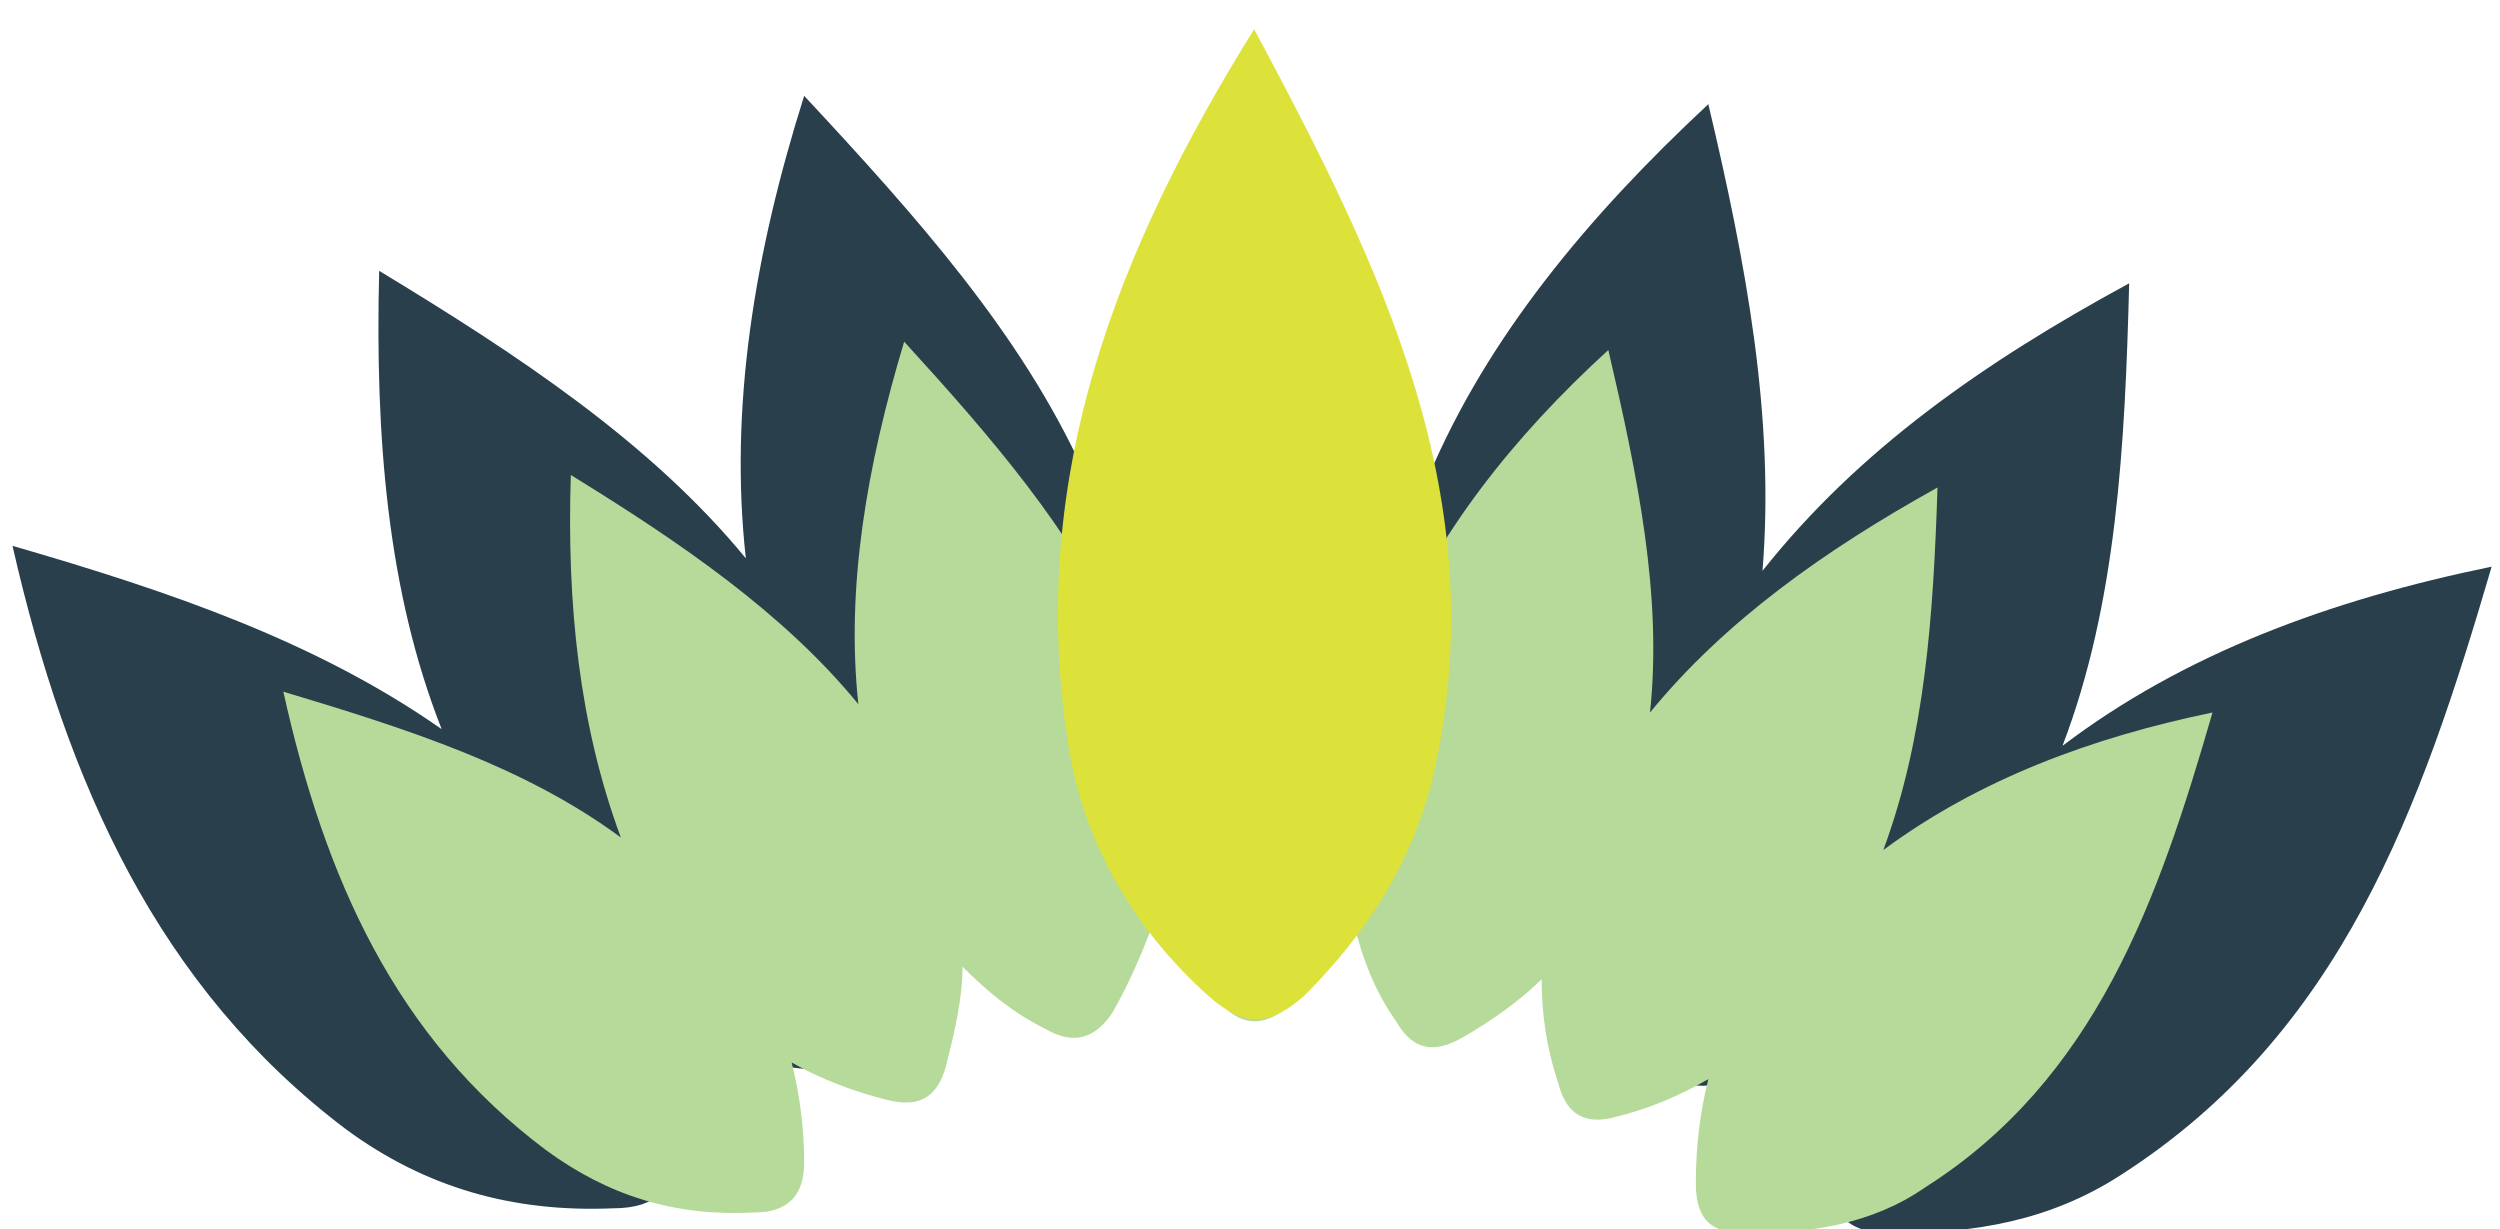 <svg xmlns="http://www.w3.org/2000/svg" viewBox="0 0 60 29.5"><path fill="#293F4C" d="M49.5 17.9c1.3-3.4 1.5-7.2 1.6-11.1-3.5 1.9-6.5 4-8.8 6.9.3-3.7-.4-7.4-1.3-11.2-2.9 2.7-5.3 5.6-6.7 8.9-.6-3.6-2.3-7-4.1-10.4-2.1 3.4-3.7 6.7-4.2 10.3-1.5-3.3-4-6.1-6.7-9-1.2 3.8-1.8 7.5-1.4 11.1-2.3-2.8-5.5-4.9-8.8-6.9-.1 4 .2 7.7 1.5 11-3-2.1-6.5-3.3-10.3-4.4 1.3 5.7 3.5 10.6 8 14 1.9 1.4 4 2 6.4 1.9 1.1 0 1.5-.5 1.5-1.5 0-1.1-.1-2.1-.3-3.1.9.5 1.9.9 3 1.2 1.1.2 1.6-.1 1.8-1.1.3-1 .5-2 .5-3 .7.7 1.6 1.4 2.6 1.9s1.6.3 2.1-.6c.5-.9 1-1.8 1.2-2.8.5.9 1.2 1.7 2 2.5.8.7 1.4.7 2.1 0 .8-.7 1.4-1.5 1.9-2.4.3 1 .7 2 1.3 2.9.6.9 1.2 1 2.1.5.9-.5 1.8-1.1 2.5-1.8 0 1 .2 2.1.5 3.2.3 1 .9 1.3 1.9 1.1 1-.3 2-.6 2.9-1.1-.3 1-.4 2.1-.4 3.2s.5 1.5 1.5 1.5c2 0 3.8-.3 5.5-1.4 5.3-3.4 7.2-8.8 8.9-14.6-3.9.8-7.4 2.1-10.3 4.3z"/><path fill="#B5DA99" d="M45.2 20.4c1-2.7 1.2-5.6 1.3-8.7-2.7 1.5-5.1 3.2-6.9 5.4.3-2.8-.3-5.7-1-8.7-2.3 2.1-4.1 4.4-5.2 7-.5-2.8-1.8-5.5-3.2-8.2-1.6 2.6-2.8 5.3-3.3 8.1-1.2-2.6-3.1-4.8-5.2-7.1-.9 3-1.4 5.9-1.1 8.7-1.8-2.2-4.3-3.9-6.9-5.5-.1 3.1.2 6 1.2 8.7-2.3-1.7-5.1-2.6-8.1-3.5 1 4.5 2.7 8.3 6.3 11 1.5 1.1 3.1 1.6 5 1.5.8 0 1.2-.4 1.2-1.2 0-.8-.1-1.6-.3-2.4.7.4 1.5.7 2.3.9.8.2 1.2-.1 1.4-.8.2-.8.4-1.6.4-2.4.6.6 1.2 1.1 2 1.5.7.4 1.2.2 1.6-.4.4-.7.7-1.4 1-2.2.4.7.9 1.4 1.6 2 .6.6 1.1.5 1.7 0 .6-.6 1.1-1.2 1.5-1.9.2.8.5 1.6 1 2.3.4.7.9.8 1.6.4.7-.4 1.4-.9 1.9-1.4 0 .8.1 1.6.4 2.5.2.8.7 1 1.4.8.8-.2 1.5-.5 2.2-.9-.2.8-.3 1.6-.3 2.5 0 .9.4 1.2 1.2 1.2 1.5 0 3-.2 4.3-1.1 4.1-2.6 5.6-6.9 6.9-11.4-2.9.6-5.6 1.6-7.9 3.3z"/><path fill="#DDE23A" d="M30.1.7c3.1 5.8 5.8 11.3 4.3 17.9-.5 2.1-1.6 3.8-3.1 5.3-.8.7-1.4.8-2.3 0-1.9-1.7-3.1-3.9-3.4-6.3C24.7 11.4 26.8 6 30.1.7z"/></svg>
